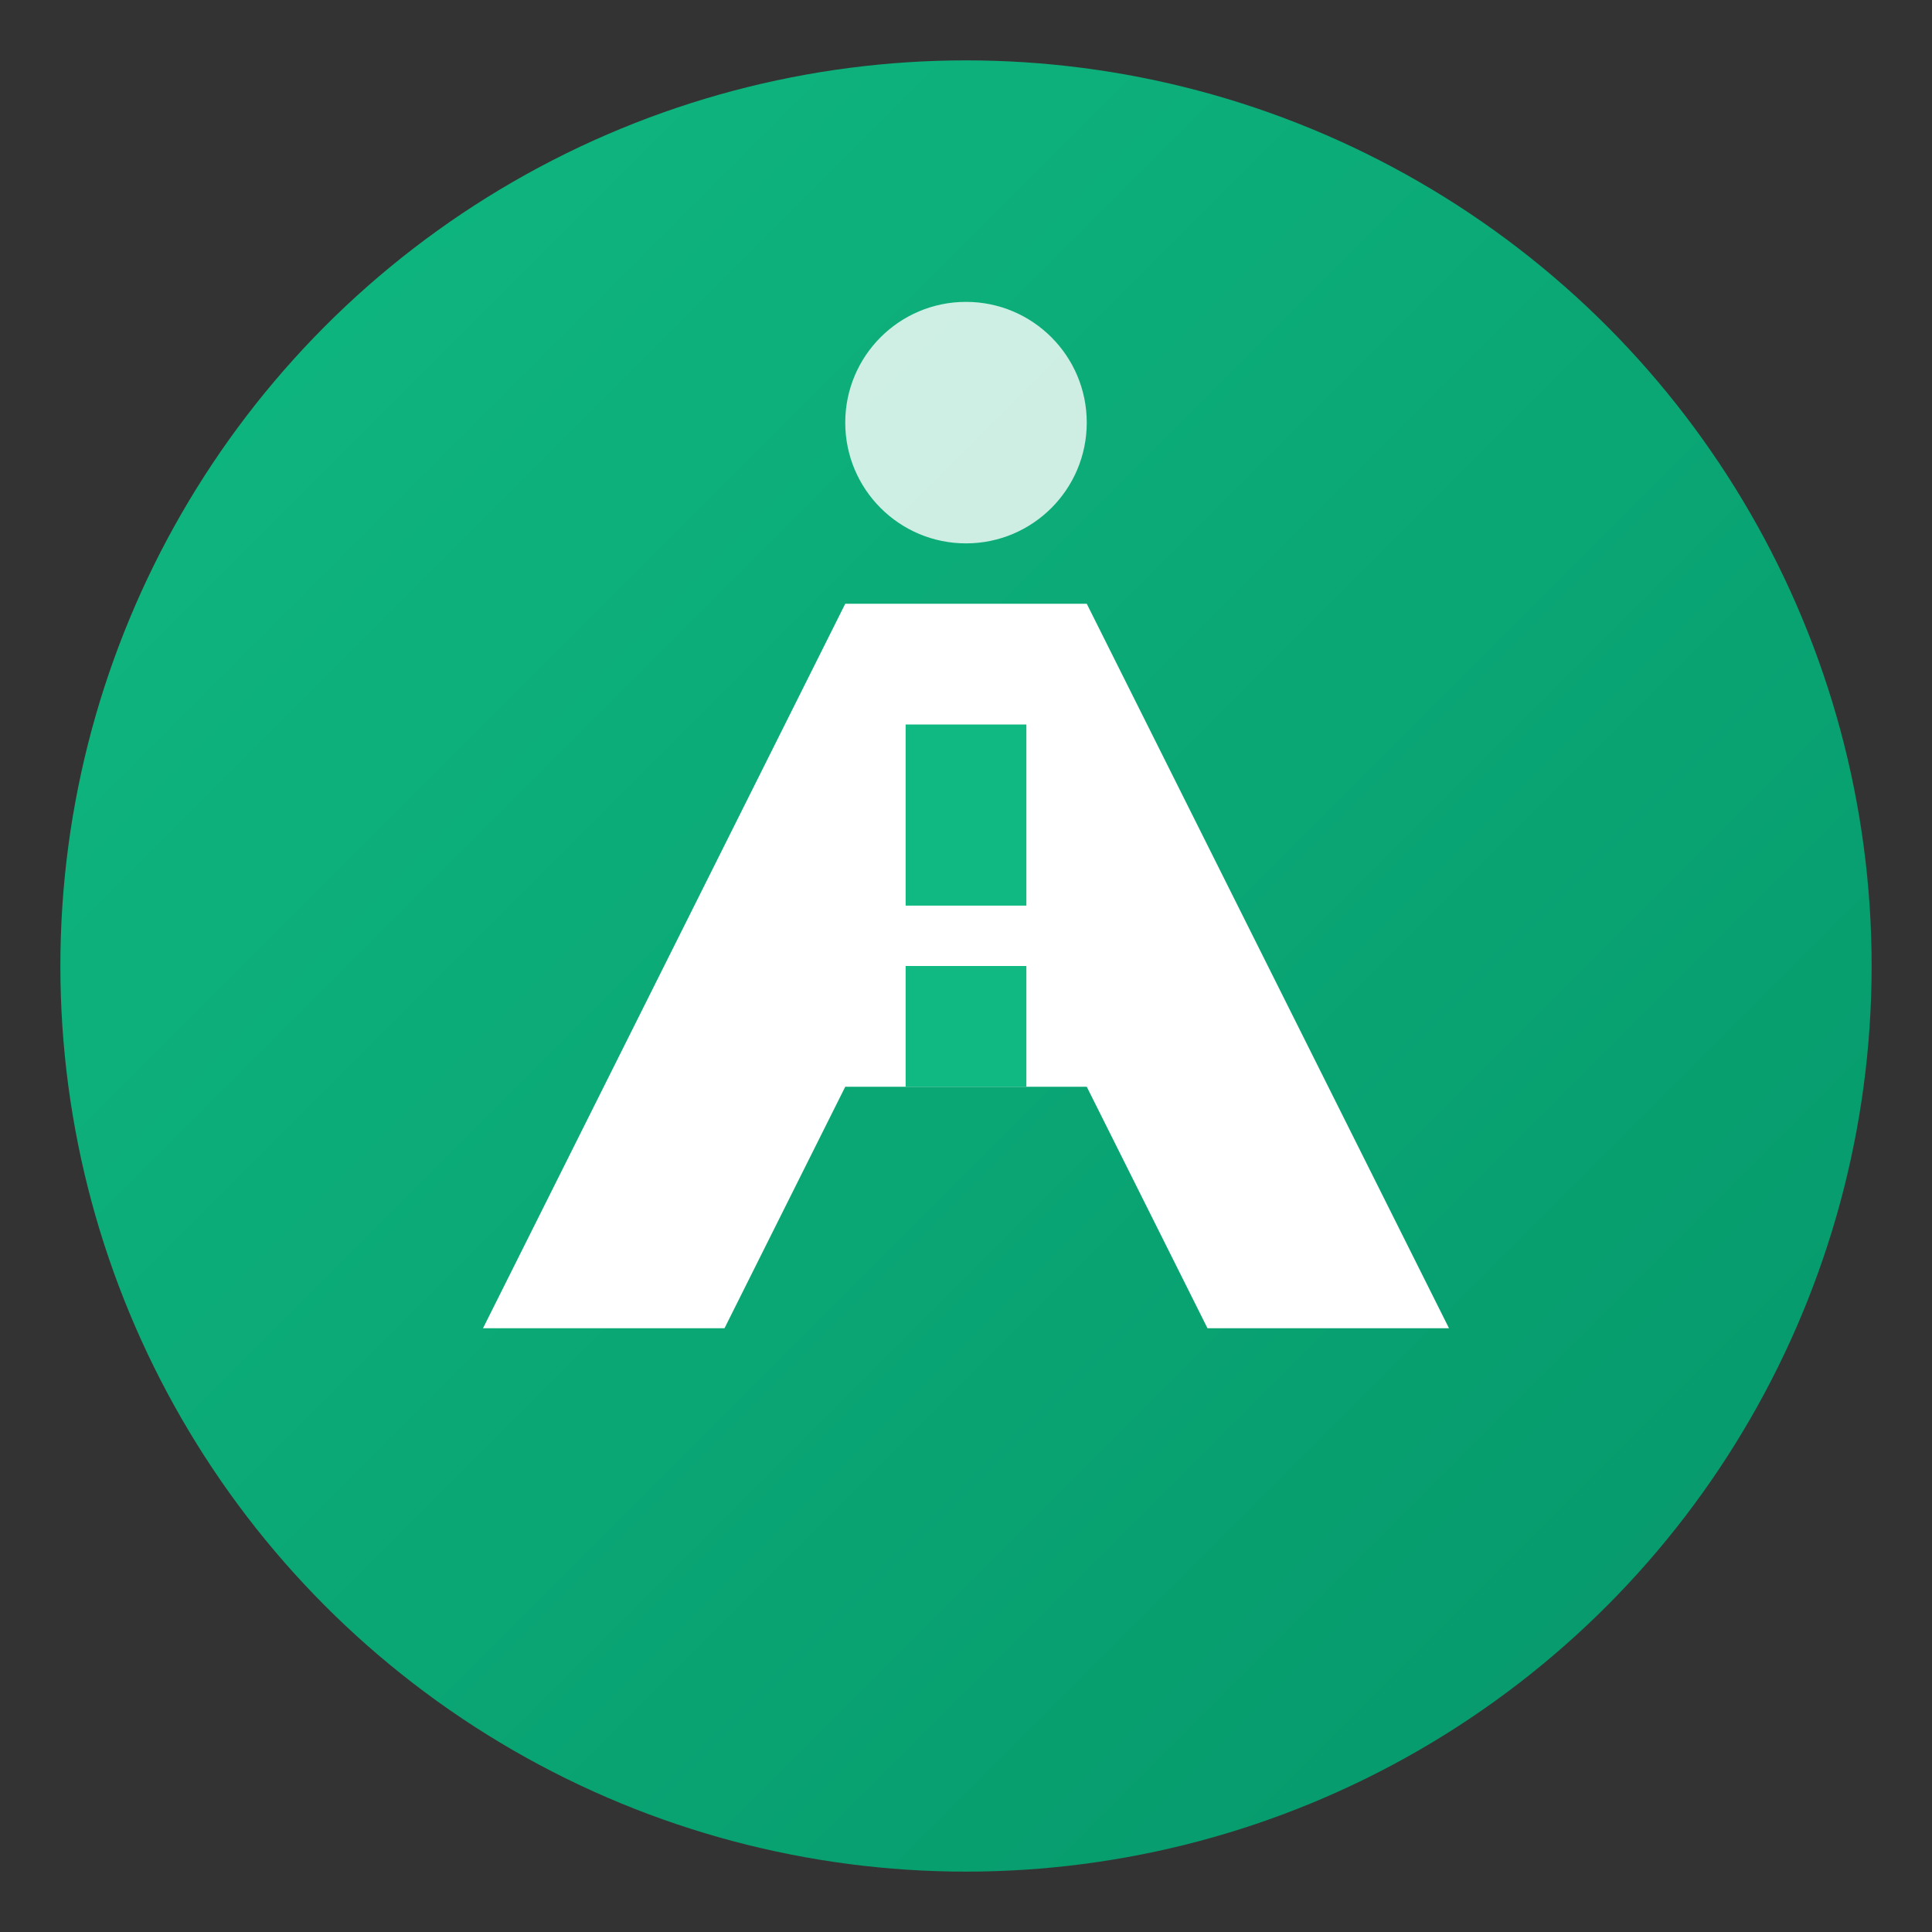 <svg xmlns="http://www.w3.org/2000/svg" viewBox="0 0 32 32">
  <rect x="0" y="0" width="32" height="32" fill="#333333" stroke="none"/>
  <defs>
    <linearGradient id="grad" x1="0%" y1="0%" x2="100%" y2="100%">
      <stop offset="0%" style="stop-color:#10b981"/>
      <stop offset="100%" style="stop-color:#059669"/>
    </linearGradient>
  </defs>
  <!-- Background circle -->
  <circle cx="16" cy="16" r="15" fill="url(#grad)"/>
  <!-- Road icon -->
  <path d="M8 22 L14 10 L18 10 L24 22 L20 22 L18 18 L14 18 L12 22 Z" fill="white"/>
  <!-- Road lines -->
  <rect x="15" y="12" width="2" height="3" fill="#10b981"/>
  <rect x="15" y="16" width="2" height="2" fill="#10b981"/>
  <!-- Sun -->
  <circle cx="16" cy="7" r="2" fill="white" opacity="0.8"/>
</svg>

